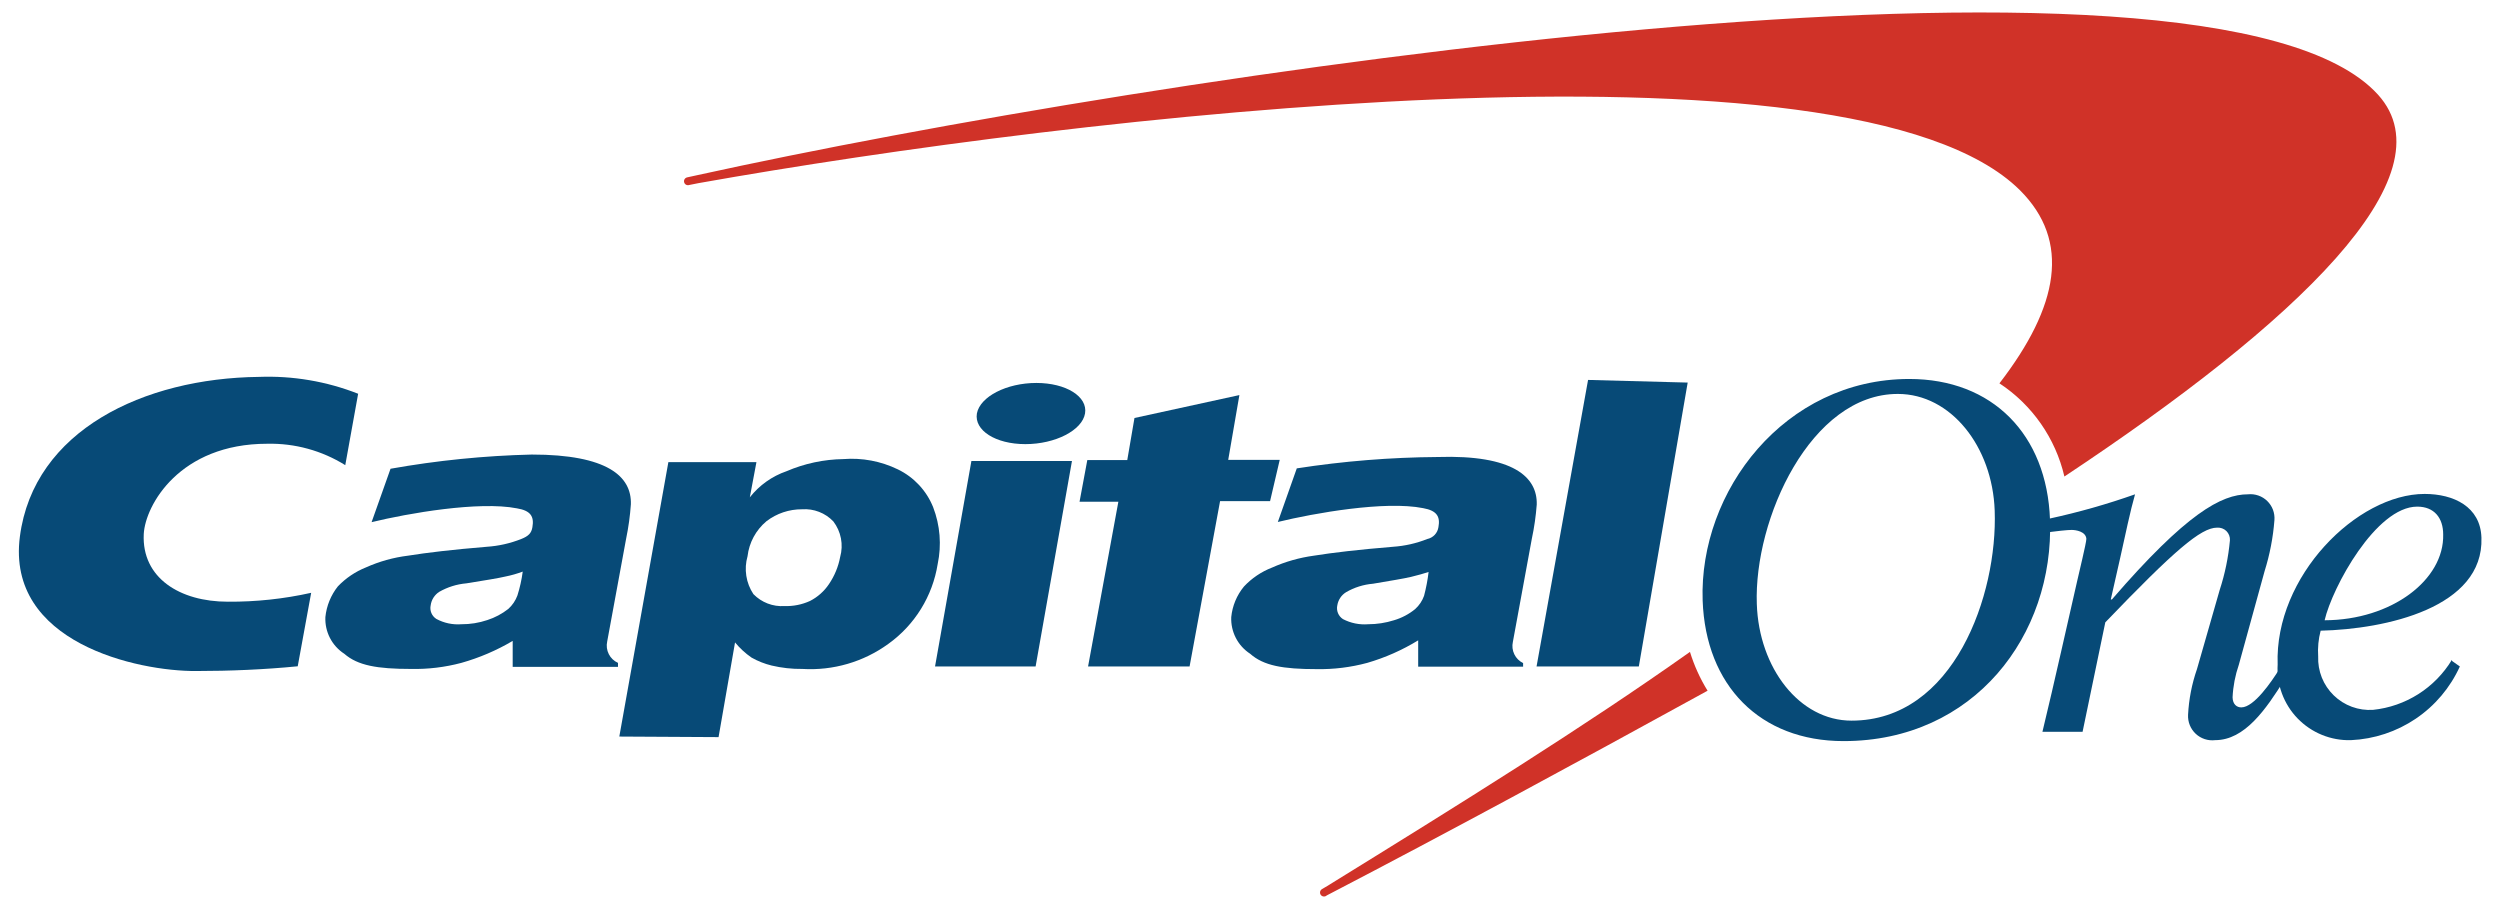 <svg width="132" height="48" viewBox="0 0 132 48" fill="none" xmlns="http://www.w3.org/2000/svg">
<g clip-path="url(#clip0_926_32496)">
<path d="M89.23 34.42C83.7 38.34 77.14 42.42 70.08 46.78L69.81 46.94C69.783 46.954 69.76 46.973 69.742 46.997C69.723 47.02 69.71 47.048 69.703 47.077C69.696 47.106 69.695 47.136 69.701 47.166C69.706 47.195 69.718 47.223 69.735 47.247C69.753 47.272 69.775 47.292 69.801 47.307C69.827 47.323 69.856 47.332 69.885 47.335C69.915 47.338 69.945 47.335 69.974 47.325C70.002 47.316 70.028 47.3 70.05 47.28L70.28 47.16C76.28 44.04 83.14 40.33 90.05 36.53L90.16 36.47C89.764 35.829 89.452 35.14 89.23 34.42ZM125.56 5C116.84 -4.62 60.69 4 36.81 9.25L36.26 9.37C36.212 9.385 36.171 9.418 36.144 9.461C36.118 9.504 36.108 9.556 36.117 9.605C36.125 9.655 36.151 9.701 36.191 9.733C36.23 9.765 36.279 9.782 36.33 9.78L36.88 9.67C56.66 6.15 97.8 1.27 106.65 10.04C109.35 12.73 108.71 16.17 105.57 20.24C107.302 21.379 108.53 23.141 109 25.16C121.23 17.05 129.44 9.29 125.56 5Z" fill="#D03228"/>
<path d="M92.76 31.89C92.87 35.27 95.01 38.05 97.76 38.05C103.17 38.05 105.48 31.4 105.32 26.96C105.2 23.57 103 20.8 100.21 20.8C95.61 20.79 92.6 27.41 92.76 31.89ZM89.9 31.71C89.7 25.93 94.23 20.01 100.81 20.01C105.2 20.01 108.08 22.94 108.24 27.44C108.46 33.53 104.24 39.13 97.34 39.13C92.93 39.13 90.06 36.2 89.9 31.71Z" fill="#074A77"/>
<path d="M27.6 30.18C27.304 30.291 27 30.378 26.69 30.44C26.31 30.53 25.62 30.64 24.63 30.8C24.123 30.844 23.632 30.997 23.19 31.25C23.068 31.329 22.965 31.433 22.887 31.555C22.809 31.678 22.759 31.816 22.74 31.96C22.71 32.096 22.723 32.239 22.776 32.367C22.83 32.496 22.922 32.605 23.04 32.68C23.444 32.898 23.902 32.995 24.36 32.96C24.826 32.963 25.289 32.888 25.73 32.74C26.132 32.611 26.508 32.411 26.84 32.15C27.055 31.956 27.22 31.712 27.32 31.44C27.45 31.029 27.544 30.607 27.6 30.18ZM33.31 26.63C33.267 27.238 33.184 27.843 33.06 28.44L32.06 33.87C32.01 34.095 32.04 34.331 32.144 34.537C32.247 34.743 32.419 34.906 32.63 35V35.21H27.07V33.84C26.221 34.342 25.31 34.732 24.36 35C23.493 35.231 22.597 35.339 21.7 35.32C19.92 35.32 18.89 35.14 18.18 34.52C17.858 34.312 17.597 34.024 17.421 33.683C17.246 33.343 17.163 32.963 17.18 32.58C17.241 31.988 17.47 31.426 17.84 30.96C18.257 30.525 18.761 30.184 19.32 29.96C20.025 29.644 20.773 29.435 21.54 29.34C22.54 29.18 23.88 29.02 25.7 28.87C26.324 28.829 26.938 28.691 27.52 28.46C27.9 28.31 28.06 28.15 28.11 27.84C28.21 27.28 28.03 26.96 27.29 26.84C25.29 26.45 21.55 27.1 19.62 27.57L20.62 24.75C23.084 24.311 25.578 24.06 28.08 24C32.08 24 33.36 25.16 33.31 26.63Z" fill="#074A77"/>
<path d="M49.37 35.19L51.29 24.34H56.6L54.68 35.19H49.37ZM51.58 21.83C51.75 20.94 53.15 20.22 54.72 20.22C56.29 20.22 57.44 20.94 57.29 21.83C57.14 22.72 55.72 23.45 54.14 23.45C52.56 23.45 51.43 22.72 51.58 21.83Z" fill="#074A77"/>
<path d="M75.43 30.2C75.18 30.28 74.88 30.37 74.5 30.46C74.12 30.55 73.44 30.66 72.5 30.82C71.996 30.862 71.507 31.015 71.07 31.27C70.948 31.345 70.844 31.446 70.765 31.565C70.686 31.684 70.633 31.819 70.61 31.96C70.579 32.098 70.592 32.242 70.645 32.372C70.699 32.503 70.791 32.614 70.91 32.69C71.319 32.902 71.78 32.996 72.24 32.96C72.701 32.959 73.16 32.889 73.6 32.75C74.009 32.63 74.39 32.429 74.72 32.16C74.932 31.969 75.094 31.729 75.19 31.46C75.299 31.046 75.38 30.625 75.43 30.2ZM81.14 26.64C81.094 27.248 81.008 27.853 80.88 28.45L79.88 33.89C79.83 34.11 79.857 34.341 79.955 34.544C80.053 34.748 80.217 34.912 80.42 35.01V35.2H74.88V33.81C74.04 34.325 73.136 34.725 72.19 35C71.32 35.235 70.421 35.346 69.52 35.33C67.74 35.33 66.72 35.15 66.01 34.52C65.689 34.312 65.428 34.023 65.252 33.683C65.077 33.343 64.993 32.962 65.01 32.58C65.069 31.989 65.302 31.428 65.68 30.97C66.092 30.529 66.598 30.188 67.16 29.97C67.863 29.656 68.607 29.444 69.37 29.34C70.37 29.18 71.72 29.02 73.55 28.87C74.171 28.828 74.782 28.69 75.36 28.46C75.511 28.428 75.649 28.351 75.755 28.238C75.86 28.126 75.928 27.983 75.95 27.83C76.05 27.29 75.88 26.96 75.14 26.83C73.14 26.43 69.4 27.09 67.47 27.56L68.47 24.73C70.932 24.348 73.419 24.148 75.91 24.13C79.9 24 81.18 25.19 81.14 26.64Z" fill="#074A77"/>
<path d="M16.43 31.3C14.986 31.623 13.51 31.78 12.03 31.77C9.49 31.77 7.48 30.51 7.59 28.2C7.67 26.67 9.49 23.43 14.11 23.43C15.564 23.397 16.996 23.79 18.23 24.56L18.91 20.79C17.24 20.134 15.453 19.831 13.66 19.9C7.6 19.97 1.78 22.72 1.05 28.33C0.32 33.94 7.27 35.45 10.36 35.43C12.14 35.43 13.99 35.35 15.72 35.18L16.43 31.3Z" fill="#074A77"/>
<path d="M59.52 24.29L59.9 22.07L65.44 20.86L64.85 24.28H67.57L67.06 26.46H64.42L62.81 35.19C62.81 35.19 57.47 35.19 57.45 35.19L59.05 26.49H57L57.41 24.29H59.48H59.52Z" fill="#074A77"/>
<path d="M89.11 20.2L86.53 35.19H81.13L83.85 20.06L89.11 20.2Z" fill="#074A77"/>
<path d="M42.35 26.89C41.671 26.886 41.009 27.107 40.47 27.52C39.912 27.986 39.554 28.648 39.47 29.37C39.374 29.706 39.351 30.059 39.405 30.404C39.458 30.75 39.586 31.079 39.78 31.37C39.992 31.587 40.248 31.756 40.531 31.865C40.814 31.974 41.117 32.02 41.42 32C41.885 32.016 42.347 31.923 42.77 31.73C43.174 31.523 43.518 31.217 43.77 30.84C44.063 30.409 44.264 29.922 44.36 29.41C44.45 29.09 44.464 28.754 44.402 28.427C44.339 28.101 44.202 27.794 44 27.53C43.789 27.309 43.532 27.136 43.246 27.026C42.961 26.915 42.655 26.869 42.35 26.89ZM32.7 38.89L35.29 24.4H39.94L39.59 26.26C40.091 25.623 40.764 25.144 41.53 24.88C42.478 24.473 43.498 24.255 44.53 24.24C45.518 24.162 46.508 24.348 47.4 24.78C48.251 25.19 48.919 25.903 49.27 26.78C49.638 27.736 49.721 28.778 49.51 29.78C49.376 30.621 49.076 31.427 48.628 32.151C48.18 32.876 47.593 33.504 46.9 34C45.588 34.951 43.987 35.417 42.37 35.32C41.821 35.327 41.274 35.266 40.74 35.14C40.369 35.049 40.012 34.908 39.68 34.72C39.354 34.495 39.062 34.226 38.81 33.92L37.94 38.92L32.7 38.89Z" fill="#074A77"/>
<path d="M129 28.22C129 27.35 128.53 26.75 127.63 26.75C125.45 26.75 123.14 31.02 122.74 32.75C126.28 32.74 129.06 30.61 129 28.22ZM129.47 34.9L129.88 35.19C129.374 36.306 128.569 37.26 127.554 37.946C126.539 38.633 125.354 39.025 124.13 39.08C123.607 39.095 123.086 39.001 122.601 38.803C122.116 38.606 121.678 38.309 121.313 37.933C120.949 37.557 120.668 37.109 120.486 36.617C120.305 36.126 120.228 35.603 120.26 35.08C120.09 30.43 124.45 26.08 128.02 26.08C129.55 26.08 130.97 26.75 131.02 28.39C131.15 32.09 125.96 33.22 122.53 33.3C122.413 33.743 122.369 34.203 122.4 34.66C122.385 35.041 122.451 35.421 122.592 35.776C122.734 36.13 122.948 36.45 123.222 36.716C123.495 36.982 123.822 37.188 124.18 37.319C124.538 37.451 124.919 37.505 125.3 37.48C126.15 37.391 126.968 37.106 127.69 36.648C128.411 36.19 129.017 35.571 129.46 34.84L129.47 34.9Z" fill="#074A77"/>
<path d="M108.16 28.1C108.53 28.05 109.16 27.98 109.38 27.98C109.6 27.98 110.13 28.06 110.16 28.45C110.16 28.67 109.75 30.32 109.67 30.7L108.84 34.35C108.5 35.84 108.14 37.41 107.84 38.64H109.96L111.16 32.86C114.8 29.07 116.21 27.86 117.06 27.86C117.15 27.853 117.241 27.865 117.326 27.896C117.412 27.927 117.489 27.976 117.554 28.039C117.618 28.103 117.668 28.18 117.7 28.264C117.733 28.349 117.746 28.44 117.74 28.53C117.659 29.421 117.478 30.3 117.2 31.15L116 35.33C115.73 36.107 115.572 36.919 115.53 37.74C115.52 37.926 115.551 38.113 115.62 38.286C115.69 38.459 115.797 38.615 115.933 38.743C116.069 38.871 116.232 38.967 116.409 39.025C116.587 39.084 116.775 39.102 116.96 39.08C118.52 39.08 119.64 37.46 120.63 35.87L120.34 35.35C119.94 35.98 119.02 37.35 118.34 37.35C118.11 37.35 117.89 37.2 117.88 36.82C117.907 36.234 118.019 35.655 118.21 35.1L119.57 30.16C119.845 29.283 120.02 28.377 120.09 27.46C120.104 27.274 120.077 27.088 120.012 26.913C119.946 26.739 119.842 26.582 119.709 26.452C119.575 26.322 119.415 26.223 119.239 26.163C119.062 26.102 118.875 26.08 118.69 26.1C117.3 26.1 115.44 27.1 111.51 31.65H111.45L111.95 29.44C112.22 28.23 112.48 26.97 112.73 26.1C111.255 26.621 109.749 27.049 108.22 27.38L108.16 28.1Z" fill="#074A77"/>
</g>
<defs>
<clipPath id="clip0_926_32496">
<rect width="132" height="48" fill="white"/>
</clipPath>
</defs>
</svg>
